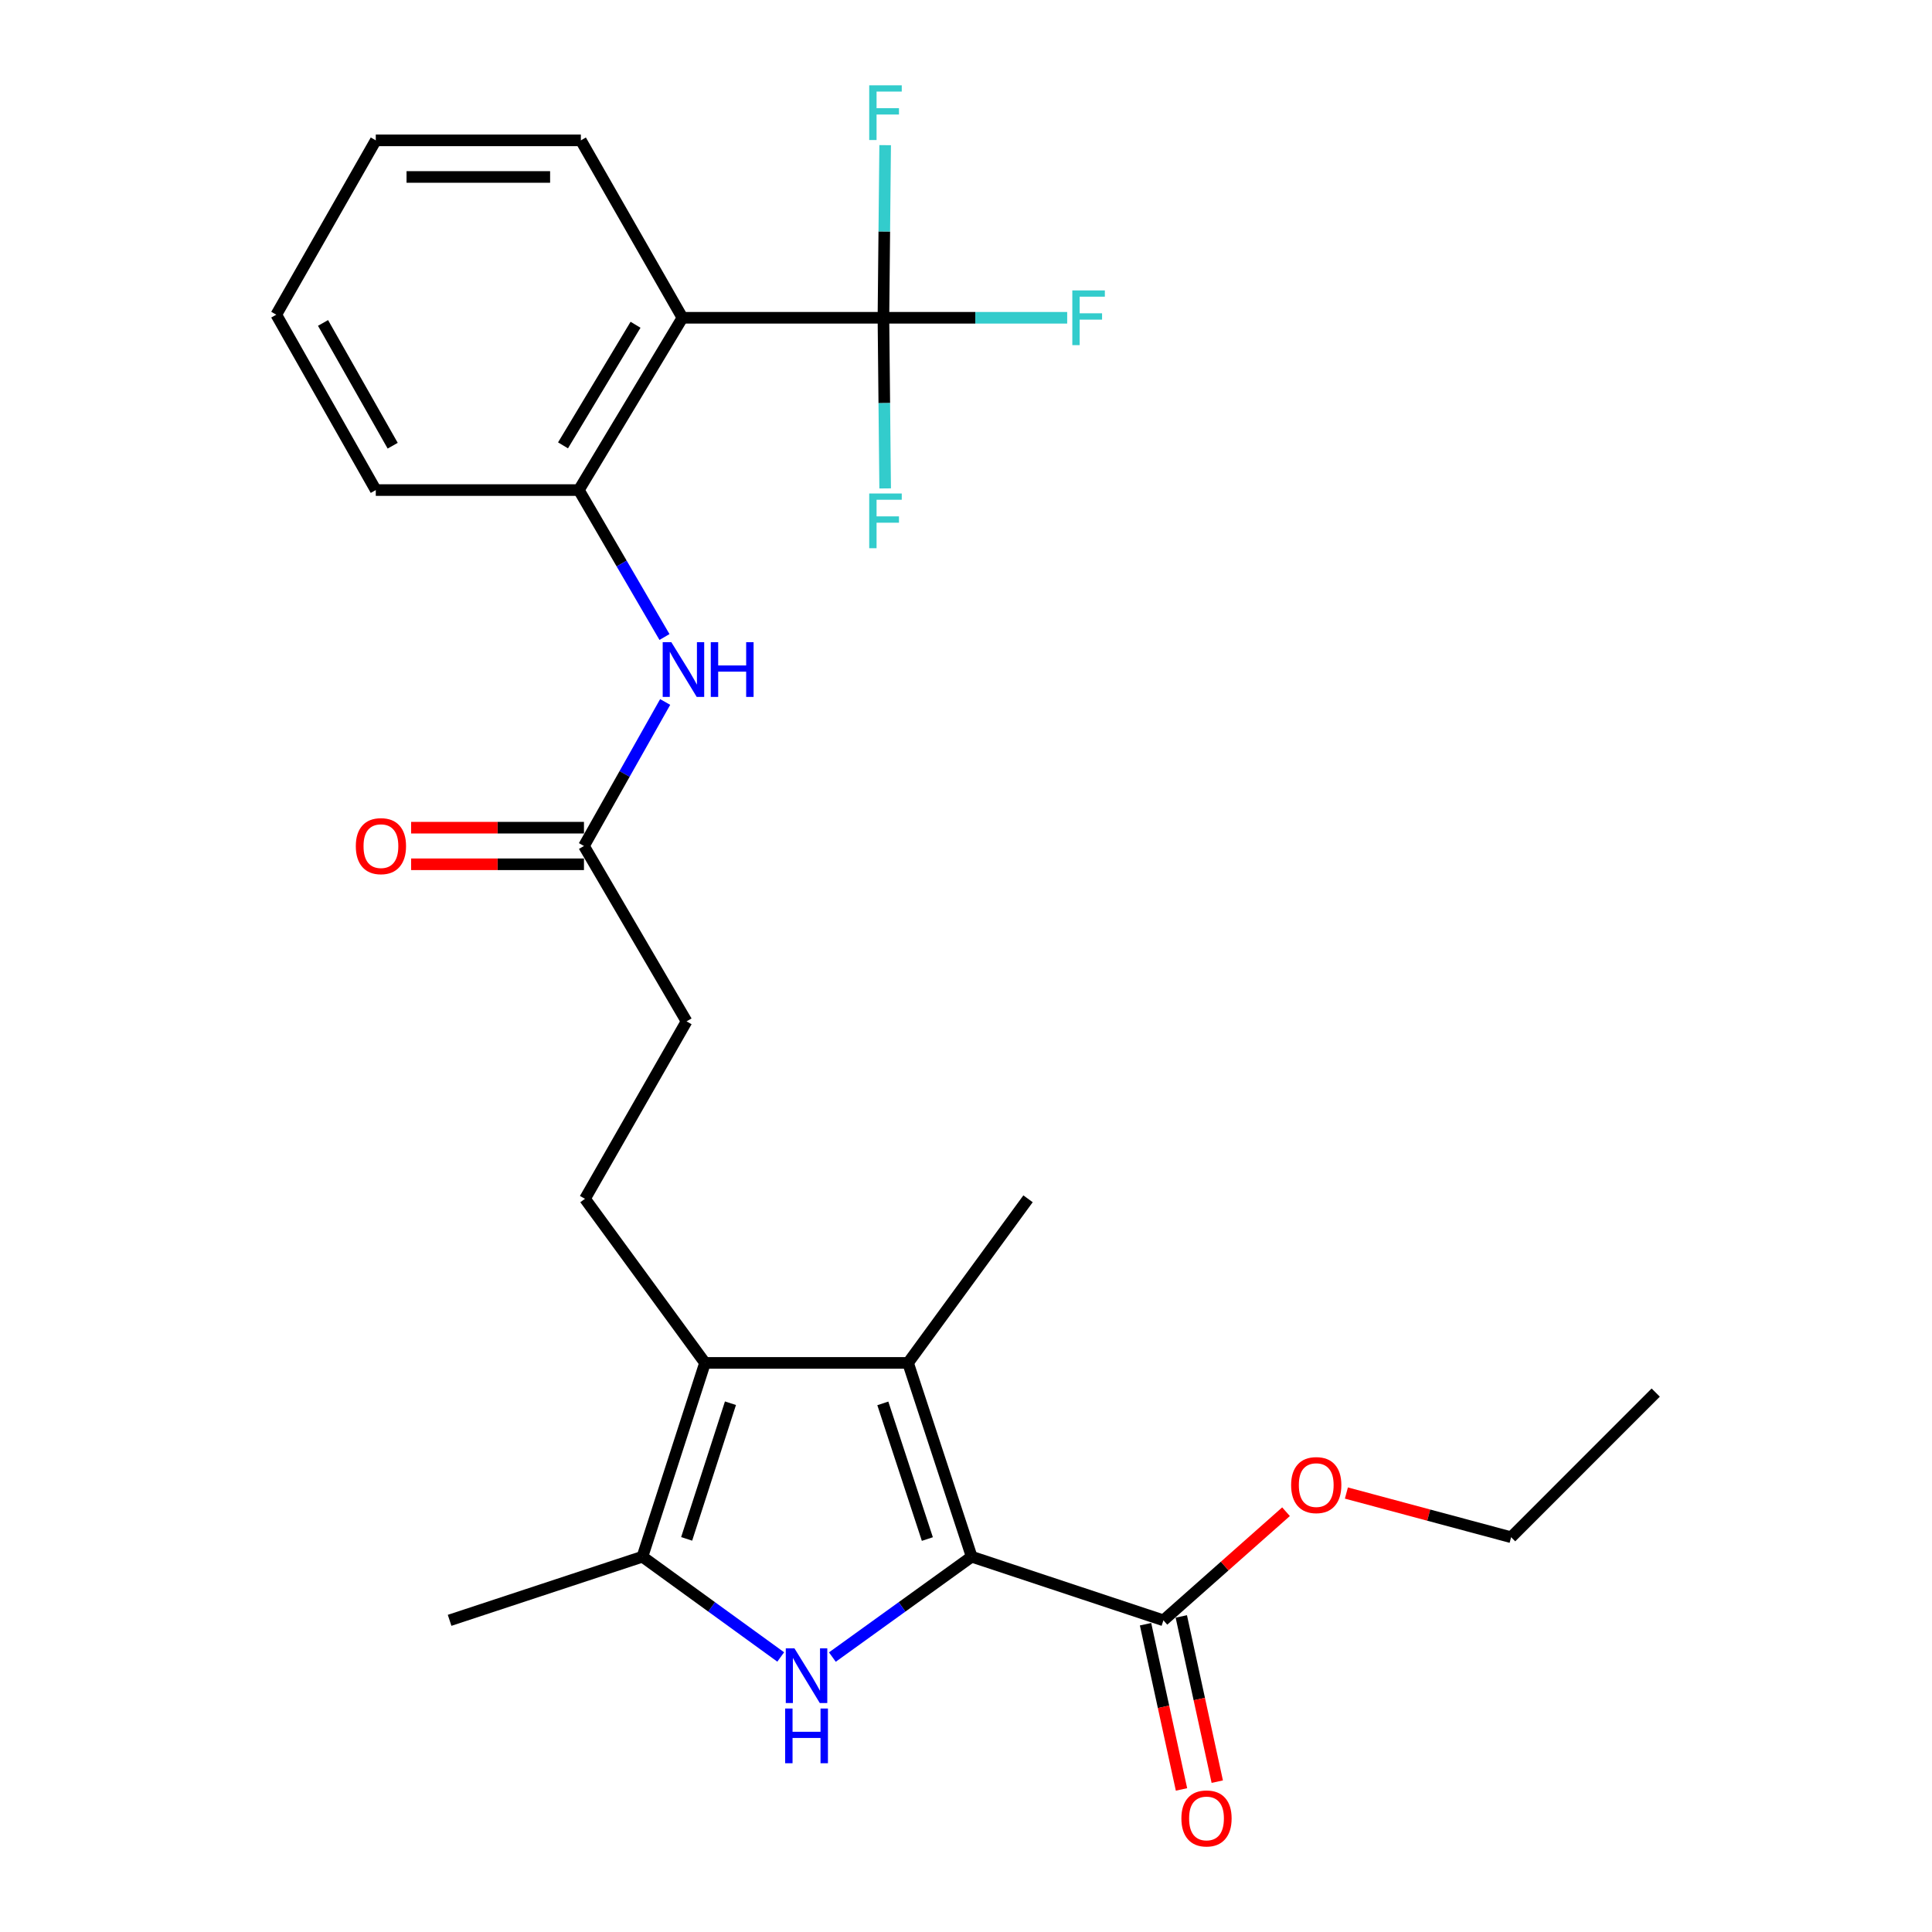 <?xml version='1.0' encoding='iso-8859-1'?>
<svg version='1.1' baseProfile='full'
              xmlns='http://www.w3.org/2000/svg'
                      xmlns:rdkit='http://www.rdkit.org/xml'
                      xmlns:xlink='http://www.w3.org/1999/xlink'
                  xml:space='preserve'
width='1000px' height='1000px' viewBox='0 0 1000 1000'>
<!-- END OF HEADER -->
<rect style='opacity:1.0;fill:#FFFFFF;stroke:none' width='1000' height='1000' x='0' y='0'> </rect>
<path class='bond-0' d='M 502.936,805.749 L 466.886,831.724' style='fill:none;fill-rule:evenodd;stroke:#000000;stroke-width:6px;stroke-linecap:butt;stroke-linejoin:miter;stroke-opacity:1' />
<path class='bond-0' d='M 466.886,831.724 L 430.836,857.699' style='fill:none;fill-rule:evenodd;stroke:#0000FF;stroke-width:6px;stroke-linecap:butt;stroke-linejoin:miter;stroke-opacity:1' />
<path class='bond-1' d='M 502.936,805.749 L 470.007,705.436' style='fill:none;fill-rule:evenodd;stroke:#000000;stroke-width:6px;stroke-linecap:butt;stroke-linejoin:miter;stroke-opacity:1' />
<path class='bond-1' d='M 479.999,796.61 L 456.949,726.391' style='fill:none;fill-rule:evenodd;stroke:#000000;stroke-width:6px;stroke-linecap:butt;stroke-linejoin:miter;stroke-opacity:1' />
<path class='bond-6' d='M 502.936,805.749 L 602.186,838.678' style='fill:none;fill-rule:evenodd;stroke:#000000;stroke-width:6px;stroke-linecap:butt;stroke-linejoin:miter;stroke-opacity:1' />
<path class='bond-3' d='M 404.099,857.646 L 368.311,831.698' style='fill:none;fill-rule:evenodd;stroke:#0000FF;stroke-width:6px;stroke-linecap:butt;stroke-linejoin:miter;stroke-opacity:1' />
<path class='bond-3' d='M 368.311,831.698 L 332.524,805.749' style='fill:none;fill-rule:evenodd;stroke:#000000;stroke-width:6px;stroke-linecap:butt;stroke-linejoin:miter;stroke-opacity:1' />
<path class='bond-2' d='M 470.007,705.436 L 364.916,705.436' style='fill:none;fill-rule:evenodd;stroke:#000000;stroke-width:6px;stroke-linecap:butt;stroke-linejoin:miter;stroke-opacity:1' />
<path class='bond-18' d='M 470.007,705.436 L 532.108,620.499' style='fill:none;fill-rule:evenodd;stroke:#000000;stroke-width:6px;stroke-linecap:butt;stroke-linejoin:miter;stroke-opacity:1' />
<path class='bond-9' d='M 364.916,705.436 L 302.784,620.499' style='fill:none;fill-rule:evenodd;stroke:#000000;stroke-width:6px;stroke-linecap:butt;stroke-linejoin:miter;stroke-opacity:1' />
<path class='bond-26' d='M 364.916,705.436 L 332.524,805.749' style='fill:none;fill-rule:evenodd;stroke:#000000;stroke-width:6px;stroke-linecap:butt;stroke-linejoin:miter;stroke-opacity:1' />
<path class='bond-26' d='M 378.084,726.304 L 355.409,796.523' style='fill:none;fill-rule:evenodd;stroke:#000000;stroke-width:6px;stroke-linecap:butt;stroke-linejoin:miter;stroke-opacity:1' />
<path class='bond-19' d='M 332.524,805.749 L 232.716,838.678' style='fill:none;fill-rule:evenodd;stroke:#000000;stroke-width:6px;stroke-linecap:butt;stroke-linejoin:miter;stroke-opacity:1' />
<path class='bond-4' d='M 457.263,164.481 L 353.235,164.481' style='fill:none;fill-rule:evenodd;stroke:#000000;stroke-width:6px;stroke-linecap:butt;stroke-linejoin:miter;stroke-opacity:1' />
<path class='bond-13' d='M 457.263,164.481 L 457.709,208.643' style='fill:none;fill-rule:evenodd;stroke:#000000;stroke-width:6px;stroke-linecap:butt;stroke-linejoin:miter;stroke-opacity:1' />
<path class='bond-13' d='M 457.709,208.643 L 458.156,252.805' style='fill:none;fill-rule:evenodd;stroke:#33CCCC;stroke-width:6px;stroke-linecap:butt;stroke-linejoin:miter;stroke-opacity:1' />
<path class='bond-14' d='M 457.263,164.481 L 504.818,164.481' style='fill:none;fill-rule:evenodd;stroke:#000000;stroke-width:6px;stroke-linecap:butt;stroke-linejoin:miter;stroke-opacity:1' />
<path class='bond-14' d='M 504.818,164.481 L 552.373,164.481' style='fill:none;fill-rule:evenodd;stroke:#33CCCC;stroke-width:6px;stroke-linecap:butt;stroke-linejoin:miter;stroke-opacity:1' />
<path class='bond-15' d='M 457.263,164.481 L 457.71,119.806' style='fill:none;fill-rule:evenodd;stroke:#000000;stroke-width:6px;stroke-linecap:butt;stroke-linejoin:miter;stroke-opacity:1' />
<path class='bond-15' d='M 457.71,119.806 L 458.157,75.131' style='fill:none;fill-rule:evenodd;stroke:#33CCCC;stroke-width:6px;stroke-linecap:butt;stroke-linejoin:miter;stroke-opacity:1' />
<path class='bond-5' d='M 353.235,164.481 L 299.606,253.66' style='fill:none;fill-rule:evenodd;stroke:#000000;stroke-width:6px;stroke-linecap:butt;stroke-linejoin:miter;stroke-opacity:1' />
<path class='bond-5' d='M 328.957,168.095 L 291.416,230.521' style='fill:none;fill-rule:evenodd;stroke:#000000;stroke-width:6px;stroke-linecap:butt;stroke-linejoin:miter;stroke-opacity:1' />
<path class='bond-20' d='M 353.235,164.481 L 300.658,72.65' style='fill:none;fill-rule:evenodd;stroke:#000000;stroke-width:6px;stroke-linecap:butt;stroke-linejoin:miter;stroke-opacity:1' />
<path class='bond-11' d='M 592.931,840.693 L 602.238,883.452' style='fill:none;fill-rule:evenodd;stroke:#000000;stroke-width:6px;stroke-linecap:butt;stroke-linejoin:miter;stroke-opacity:1' />
<path class='bond-11' d='M 602.238,883.452 L 611.544,926.211' style='fill:none;fill-rule:evenodd;stroke:#FF0000;stroke-width:6px;stroke-linecap:butt;stroke-linejoin:miter;stroke-opacity:1' />
<path class='bond-11' d='M 611.441,836.664 L 620.747,879.423' style='fill:none;fill-rule:evenodd;stroke:#000000;stroke-width:6px;stroke-linecap:butt;stroke-linejoin:miter;stroke-opacity:1' />
<path class='bond-11' d='M 620.747,879.423 L 630.054,922.182' style='fill:none;fill-rule:evenodd;stroke:#FF0000;stroke-width:6px;stroke-linecap:butt;stroke-linejoin:miter;stroke-opacity:1' />
<path class='bond-17' d='M 602.186,838.678 L 633.914,810.569' style='fill:none;fill-rule:evenodd;stroke:#000000;stroke-width:6px;stroke-linecap:butt;stroke-linejoin:miter;stroke-opacity:1' />
<path class='bond-17' d='M 633.914,810.569 L 665.641,782.459' style='fill:none;fill-rule:evenodd;stroke:#FF0000;stroke-width:6px;stroke-linecap:butt;stroke-linejoin:miter;stroke-opacity:1' />
<path class='bond-7' d='M 299.606,253.66 L 321.768,291.688' style='fill:none;fill-rule:evenodd;stroke:#000000;stroke-width:6px;stroke-linecap:butt;stroke-linejoin:miter;stroke-opacity:1' />
<path class='bond-7' d='M 321.768,291.688 L 343.931,329.716' style='fill:none;fill-rule:evenodd;stroke:#0000FF;stroke-width:6px;stroke-linecap:butt;stroke-linejoin:miter;stroke-opacity:1' />
<path class='bond-21' d='M 299.606,253.66 L 194.504,253.66' style='fill:none;fill-rule:evenodd;stroke:#000000;stroke-width:6px;stroke-linecap:butt;stroke-linejoin:miter;stroke-opacity:1' />
<path class='bond-8' d='M 344.288,363.345 L 323.273,400.612' style='fill:none;fill-rule:evenodd;stroke:#0000FF;stroke-width:6px;stroke-linecap:butt;stroke-linejoin:miter;stroke-opacity:1' />
<path class='bond-8' d='M 323.273,400.612 L 302.258,437.879' style='fill:none;fill-rule:evenodd;stroke:#000000;stroke-width:6px;stroke-linecap:butt;stroke-linejoin:miter;stroke-opacity:1' />
<path class='bond-16' d='M 302.784,620.499 L 355.361,528.657' style='fill:none;fill-rule:evenodd;stroke:#000000;stroke-width:6px;stroke-linecap:butt;stroke-linejoin:miter;stroke-opacity:1' />
<path class='bond-10' d='M 302.258,437.879 L 355.361,528.657' style='fill:none;fill-rule:evenodd;stroke:#000000;stroke-width:6px;stroke-linecap:butt;stroke-linejoin:miter;stroke-opacity:1' />
<path class='bond-12' d='M 302.258,428.408 L 257.526,428.408' style='fill:none;fill-rule:evenodd;stroke:#000000;stroke-width:6px;stroke-linecap:butt;stroke-linejoin:miter;stroke-opacity:1' />
<path class='bond-12' d='M 257.526,428.408 L 212.794,428.408' style='fill:none;fill-rule:evenodd;stroke:#FF0000;stroke-width:6px;stroke-linecap:butt;stroke-linejoin:miter;stroke-opacity:1' />
<path class='bond-12' d='M 302.258,447.35 L 257.526,447.35' style='fill:none;fill-rule:evenodd;stroke:#000000;stroke-width:6px;stroke-linecap:butt;stroke-linejoin:miter;stroke-opacity:1' />
<path class='bond-12' d='M 257.526,447.35 L 212.794,447.35' style='fill:none;fill-rule:evenodd;stroke:#FF0000;stroke-width:6px;stroke-linecap:butt;stroke-linejoin:miter;stroke-opacity:1' />
<path class='bond-22' d='M 696.894,772.789 L 739.524,784.228' style='fill:none;fill-rule:evenodd;stroke:#FF0000;stroke-width:6px;stroke-linecap:butt;stroke-linejoin:miter;stroke-opacity:1' />
<path class='bond-22' d='M 739.524,784.228 L 782.154,795.668' style='fill:none;fill-rule:evenodd;stroke:#000000;stroke-width:6px;stroke-linecap:butt;stroke-linejoin:miter;stroke-opacity:1' />
<path class='bond-27' d='M 300.658,72.65 L 194.504,72.65' style='fill:none;fill-rule:evenodd;stroke:#000000;stroke-width:6px;stroke-linecap:butt;stroke-linejoin:miter;stroke-opacity:1' />
<path class='bond-27' d='M 284.735,91.593 L 210.427,91.593' style='fill:none;fill-rule:evenodd;stroke:#000000;stroke-width:6px;stroke-linecap:butt;stroke-linejoin:miter;stroke-opacity:1' />
<path class='bond-24' d='M 194.504,253.66 L 143.001,162.881' style='fill:none;fill-rule:evenodd;stroke:#000000;stroke-width:6px;stroke-linecap:butt;stroke-linejoin:miter;stroke-opacity:1' />
<path class='bond-24' d='M 203.255,230.695 L 167.202,167.151' style='fill:none;fill-rule:evenodd;stroke:#000000;stroke-width:6px;stroke-linecap:butt;stroke-linejoin:miter;stroke-opacity:1' />
<path class='bond-25' d='M 782.154,795.668 L 856.999,720.801' style='fill:none;fill-rule:evenodd;stroke:#000000;stroke-width:6px;stroke-linecap:butt;stroke-linejoin:miter;stroke-opacity:1' />
<path class='bond-23' d='M 194.504,72.65 L 143.001,162.881' style='fill:none;fill-rule:evenodd;stroke:#000000;stroke-width:6px;stroke-linecap:butt;stroke-linejoin:miter;stroke-opacity:1' />
<path  class='atom-1' d='M 411.202 853.175
L 420.482 868.175
Q 421.402 869.655, 422.882 872.335
Q 424.362 875.015, 424.442 875.175
L 424.442 853.175
L 428.202 853.175
L 428.202 881.495
L 424.322 881.495
L 414.362 865.095
Q 413.202 863.175, 411.962 860.975
Q 410.762 858.775, 410.402 858.095
L 410.402 881.495
L 406.722 881.495
L 406.722 853.175
L 411.202 853.175
' fill='#0000FF'/>
<path  class='atom-1' d='M 406.382 884.327
L 410.222 884.327
L 410.222 896.367
L 424.702 896.367
L 424.702 884.327
L 428.542 884.327
L 428.542 912.647
L 424.702 912.647
L 424.702 899.567
L 410.222 899.567
L 410.222 912.647
L 406.382 912.647
L 406.382 884.327
' fill='#0000FF'/>
<path  class='atom-9' d='M 347.491 332.404
L 356.771 347.404
Q 357.691 348.884, 359.171 351.564
Q 360.651 354.244, 360.731 354.404
L 360.731 332.404
L 364.491 332.404
L 364.491 360.724
L 360.611 360.724
L 350.651 344.324
Q 349.491 342.404, 348.251 340.204
Q 347.051 338.004, 346.691 337.324
L 346.691 360.724
L 343.011 360.724
L 343.011 332.404
L 347.491 332.404
' fill='#0000FF'/>
<path  class='atom-9' d='M 367.891 332.404
L 371.731 332.404
L 371.731 344.444
L 386.211 344.444
L 386.211 332.404
L 390.051 332.404
L 390.051 360.724
L 386.211 360.724
L 386.211 347.644
L 371.731 347.644
L 371.731 360.724
L 367.891 360.724
L 367.891 332.404
' fill='#0000FF'/>
<path  class='atom-12' d='M 611.486 941.218
Q 611.486 934.418, 614.846 930.618
Q 618.206 926.818, 624.486 926.818
Q 630.766 926.818, 634.126 930.618
Q 637.486 934.418, 637.486 941.218
Q 637.486 948.098, 634.086 952.018
Q 630.686 955.898, 624.486 955.898
Q 618.246 955.898, 614.846 952.018
Q 611.486 948.138, 611.486 941.218
M 624.486 952.698
Q 628.806 952.698, 631.126 949.818
Q 633.486 946.898, 633.486 941.218
Q 633.486 935.658, 631.126 932.858
Q 628.806 930.018, 624.486 930.018
Q 620.166 930.018, 617.806 932.818
Q 615.486 935.618, 615.486 941.218
Q 615.486 946.938, 617.806 949.818
Q 620.166 952.698, 624.486 952.698
' fill='#FF0000'/>
<path  class='atom-13' d='M 184.167 437.959
Q 184.167 431.159, 187.527 427.359
Q 190.887 423.559, 197.167 423.559
Q 203.447 423.559, 206.807 427.359
Q 210.167 431.159, 210.167 437.959
Q 210.167 444.839, 206.767 448.759
Q 203.367 452.639, 197.167 452.639
Q 190.927 452.639, 187.527 448.759
Q 184.167 444.879, 184.167 437.959
M 197.167 449.439
Q 201.487 449.439, 203.807 446.559
Q 206.167 443.639, 206.167 437.959
Q 206.167 432.399, 203.807 429.599
Q 201.487 426.759, 197.167 426.759
Q 192.847 426.759, 190.487 429.559
Q 188.167 432.359, 188.167 437.959
Q 188.167 443.679, 190.487 446.559
Q 192.847 449.439, 197.167 449.439
' fill='#FF0000'/>
<path  class='atom-14' d='M 449.906 255.433
L 466.746 255.433
L 466.746 258.673
L 453.706 258.673
L 453.706 267.273
L 465.306 267.273
L 465.306 270.553
L 453.706 270.553
L 453.706 283.753
L 449.906 283.753
L 449.906 255.433
' fill='#33CCCC'/>
<path  class='atom-15' d='M 555.028 150.321
L 571.868 150.321
L 571.868 153.561
L 558.828 153.561
L 558.828 162.161
L 570.428 162.161
L 570.428 165.441
L 558.828 165.441
L 558.828 178.641
L 555.028 178.641
L 555.028 150.321
' fill='#33CCCC'/>
<path  class='atom-16' d='M 449.906 44.157
L 466.746 44.157
L 466.746 47.397
L 453.706 47.397
L 453.706 55.997
L 465.306 55.997
L 465.306 59.277
L 453.706 59.277
L 453.706 72.477
L 449.906 72.477
L 449.906 44.157
' fill='#33CCCC'/>
<path  class='atom-18' d='M 668.283 768.68
Q 668.283 761.88, 671.643 758.08
Q 675.003 754.28, 681.283 754.28
Q 687.563 754.28, 690.923 758.08
Q 694.283 761.88, 694.283 768.68
Q 694.283 775.56, 690.883 779.48
Q 687.483 783.36, 681.283 783.36
Q 675.043 783.36, 671.643 779.48
Q 668.283 775.6, 668.283 768.68
M 681.283 780.16
Q 685.603 780.16, 687.923 777.28
Q 690.283 774.36, 690.283 768.68
Q 690.283 763.12, 687.923 760.32
Q 685.603 757.48, 681.283 757.48
Q 676.963 757.48, 674.603 760.28
Q 672.283 763.08, 672.283 768.68
Q 672.283 774.4, 674.603 777.28
Q 676.963 780.16, 681.283 780.16
' fill='#FF0000'/>
</svg>
